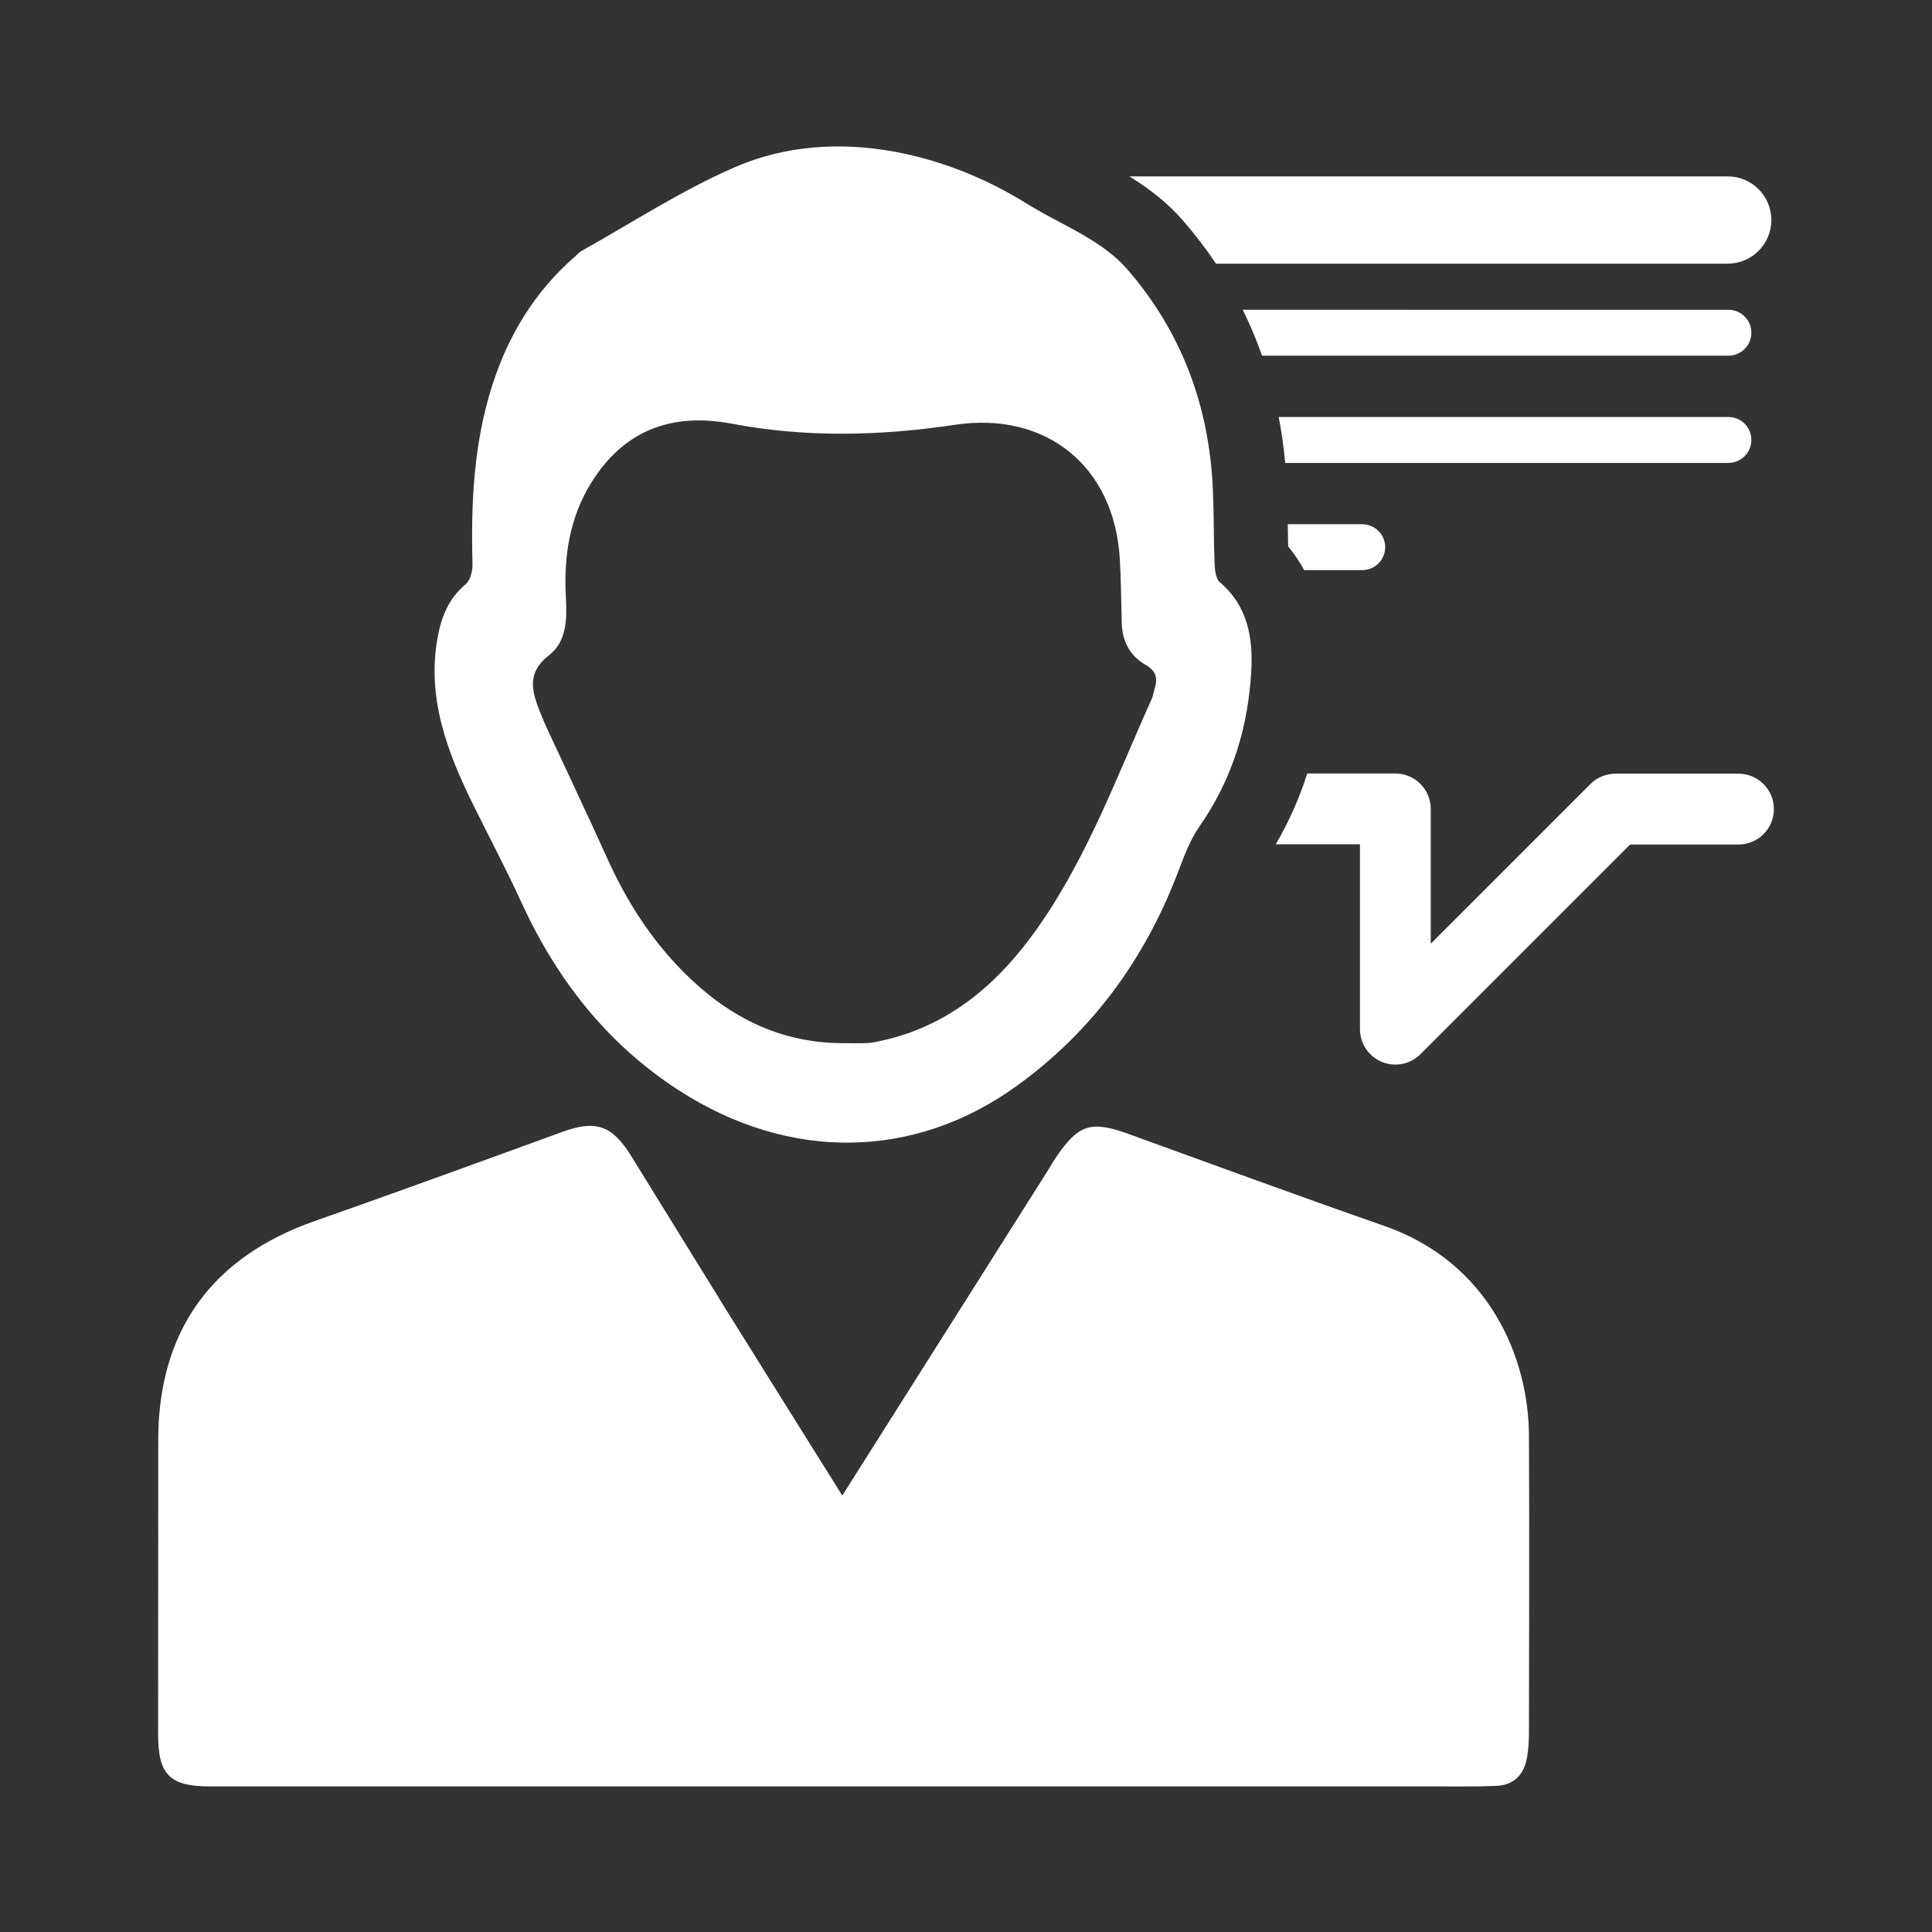   <svg xmlns="http://www.w3.org/2000/svg" width="40" height="40"
                                            viewBox="0 0 600 600"
                                            style="shape-rendering:geometricPrecision; text-rendering:geometricPrecision; image-rendering:optimizeQuality; fill-rule:evenodd; clip-rule:evenodd; vertical-align: middle; margin-right: 10px; enable-background:new 0 0 600 600"
                                            xml:space="preserve">
                                            <rect x="0" y="0" width="600" height="600" fill="#333333" stroke="none"/>
                                            <switch>
                                                <g>
                                                    <path style="opacity:1.0" fill="#fff"
                                                        d="M261.58 464.45c21.52-34.03 42.63-67.39 63.73-100.76.89-1.41 1.69-2.88 2.63-4.26 6.94-10.25 10.9-11.48 22.36-7.33 26.49 9.59 52.93 19.32 79.53 28.59 32.66 11.37 44.89 40.9 45 65.14.14 30.64.04 61.28 0 91.92 0 2.59-.12 5.21-.54 7.76-.87 5.39-3.92 8.87-9.58 9.11-6.29.27-12.59.17-18.89.17-126.83.01-253.67 0-380.5 0-12.62 0-16.22-3.58-16.22-16.18 0-30.46.03-60.91.04-91.37.01-33.85 16.56-56.79 48.57-68.02 25.71-9.02 51.29-18.37 76.89-27.69 10.34-3.76 15.46-2.14 21.41 7.46 10.16 16.4 20.24 32.85 30.42 49.24 11.56 18.59 23.2 37.12 35.15 56.22z" />
                                                    <path style="opacity:1.0" fill="#fff"
                                                        d="M262.92 45.52c19.77.57 39.56 7.47 56.02 17.76 6.41 4.01 13.4 7.11 19.82 11.12 4.03 2.51 8.04 5.46 11.13 9.01 17.1 19.6 25.63 42.69 26.78 68.56.34 7.78.22 15.59.54 23.38.08 1.89.42 4.46 1.66 5.51 8.58 7.28 10.27 17.11 9.73 27.28-.93 17.5-5.84 33.81-16.06 48.43-3.12 4.46-5 9.88-6.99 15.03-10.29 26.65-26.55 48.83-49.71 65.58-32.01 23.14-70.75 23.47-104.82 1.56-22.57-14.52-38.23-34.71-49.28-58.89-4.54-9.92-9.65-19.57-14.49-29.34-8.24-16.64-14.85-33.64-11.3-52.8 1.17-6.33 3.49-11.96 8.7-16.31 1.47-1.23 2.15-4.2 2.09-6.35-.51-18.82.36-37.46 6.19-55.57 5-15.51 13.2-28.95 25.55-39.73.7-.61 1.32-1.37 2.11-1.81 15.79-8.84 31.09-18.83 47.61-26.01 11.08-4.82 22.89-6.75 34.72-6.41zm-1.21 278.44c2.6 0 5.2.07 7.79-.03 1.28-.05 2.57-.37 3.83-.64 19.99-4.21 34.91-16.26 46.67-32.04 16.75-22.49 26.28-48.85 37.67-74.18.45-1 .59-2.14.92-3.21.99-3.18.51-5.47-2.77-7.35-4.82-2.75-7.28-7.25-7.44-12.9-.19-6.68-.22-13.37-.61-20.03-1.69-28.79-22.87-45.9-51.18-41.66-23.08 3.46-46.12 4.05-69.25-.33-19.54-3.71-33.9 2.69-43.58 18.1-6.9 11-8.71 23.12-8.02 35.77.36 6.69.32 13.73-5.22 18.01-7.03 5.44-5.36 11.22-2.83 17.62.88 2.24 1.87 4.44 2.88 6.62 6 12.94 12.14 25.82 18 38.82 5.85 12.98 13.35 24.84 23.36 34.99 13.68 13.89 29.86 22.41 49.78 22.44z" />
                                                    <path style="opacity:1.0" fill="#fff"
                                                        d="M400.04 169.69c1.9 2.3 3.56 4.77 5 7.37h18.01c3.94 0 7.13-3.19 7.13-7.13s-3.19-7.13-7.13-7.13h-23.12c0 .32.01.65.02.97.02 2.02.04 3.99.09 5.92zm-32.83-101.4c3.8 4.36 7.28 8.89 10.42 13.59h158.93c7.48 0 13.55-6.06 13.55-13.55 0-7.48-6.06-13.55-13.55-13.55h-185.8c.05.03.1.06.16.09 6.78 4.24 12.11 8.63 16.29 13.42zm169.56 42.17c3.94 0 7.13-3.19 7.13-7.13s-3.19-7.13-7.13-7.13H385.94c2.29 4.62 4.29 9.38 6.01 14.27h144.82zm0 33.3c3.94 0 7.13-3.19 7.13-7.13s-3.19-7.13-7.13-7.13H397.11c.9 4.66 1.58 9.41 2.02 14.27h137.64zm3.14 96.51h-38.22c-2.9 0-5.73 1.17-7.77 3.22l-49.59 49.59V251.2c0-2.89-1.17-5.73-3.22-7.77-2.05-2.05-4.88-3.22-7.77-3.22h-27.35c-2.47 7.71-5.74 15.05-9.79 21.99h26.15v57.42c0 4.45 2.68 8.46 6.79 10.16 4.11 1.7 8.84.76 11.98-2.38l65.13-65.13h33.66c6.07 0 10.99-4.92 10.99-10.99 0-6.09-4.92-11.01-10.99-11.01z" />
                                                </g>
                                            </switch>
                                        </svg>
